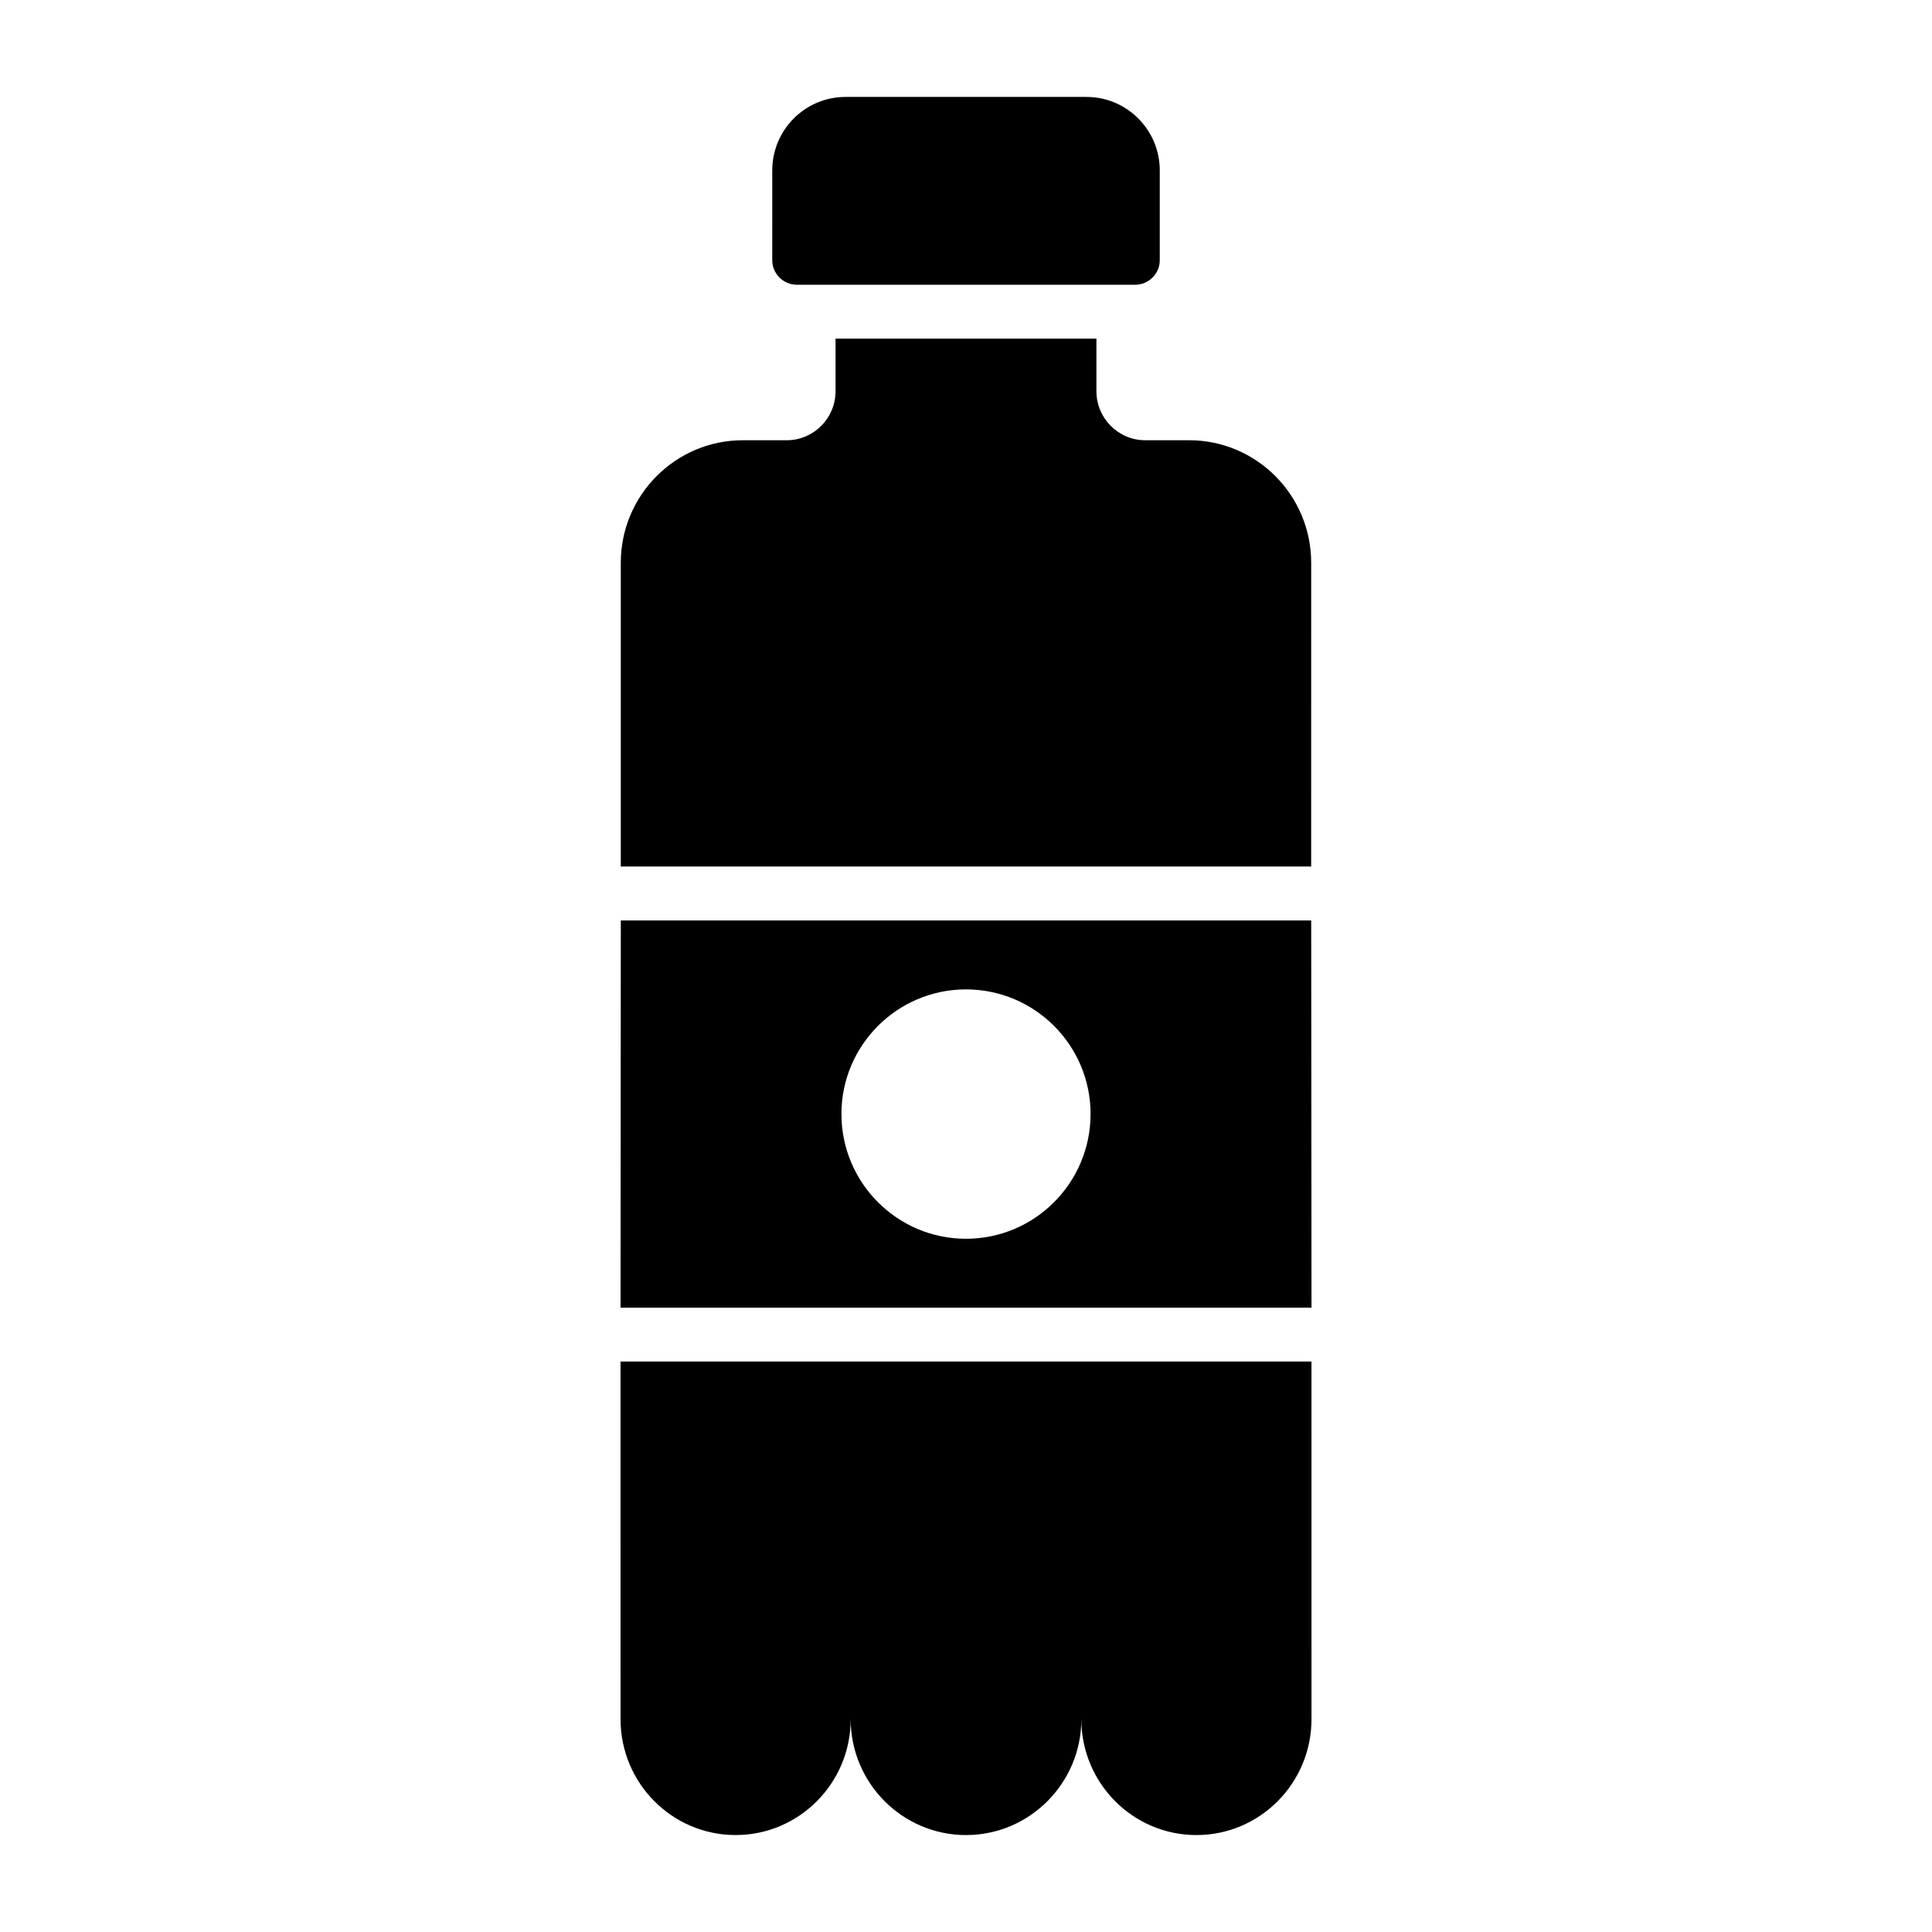 <?xml version="1.0" encoding="UTF-8"?>
<!-- Uploaded to: ICON Repo, www.svgrepo.com, Generator: ICON Repo Mixer Tools -->
<svg fill="#000000" width="800px" height="800px" version="1.1" viewBox="144 144 512 512" xmlns="http://www.w3.org/2000/svg">
 <g>
  <path d="m491.48 293.16c0-17.926-14.496-32.492-32.352-32.492h-11.641c-7.141 0-12.926-5.856-12.926-12.996v-13.926h-69.129v13.926c0 7.141-5.785 12.996-12.926 12.996h-11.641c-17.855 0-32.352 14.57-32.352 32.492v80.469h182.96z"/>
  <path d="m308.45 599.6c0 16.926 13.641 30.707 30.496 30.707 16.855 0 30.496-13.781 30.496-30.707-0.004 16.926 13.707 30.711 30.562 30.711s30.566-13.781 30.566-30.707c-0.004 16.922 13.637 30.707 30.492 30.707 16.855 0 30.496-13.781 30.496-30.707l-0.004-94.785h-183.11z"/>
  <path d="m491.48 387.93h-182.96l-0.07 102.62h183.11zm-91.48 84.355c-18.238 0-33.012-14.836-33.012-33.074 0-18.176 14.773-33.012 33.012-33.012s33.012 14.836 33.012 33.012c0 18.234-14.777 33.074-33.012 33.074z"/>
  <path d="m451.35 189.18v23.781c0 3.57-2.93 6.5-6.5 6.5h-89.699c-3.57 0-6.5-2.93-6.5-6.5l0.004-23.781c0-10.781 8.711-19.492 19.422-19.492h63.844c10.715 0 19.43 8.711 19.43 19.492z"/>
 </g>
</svg>